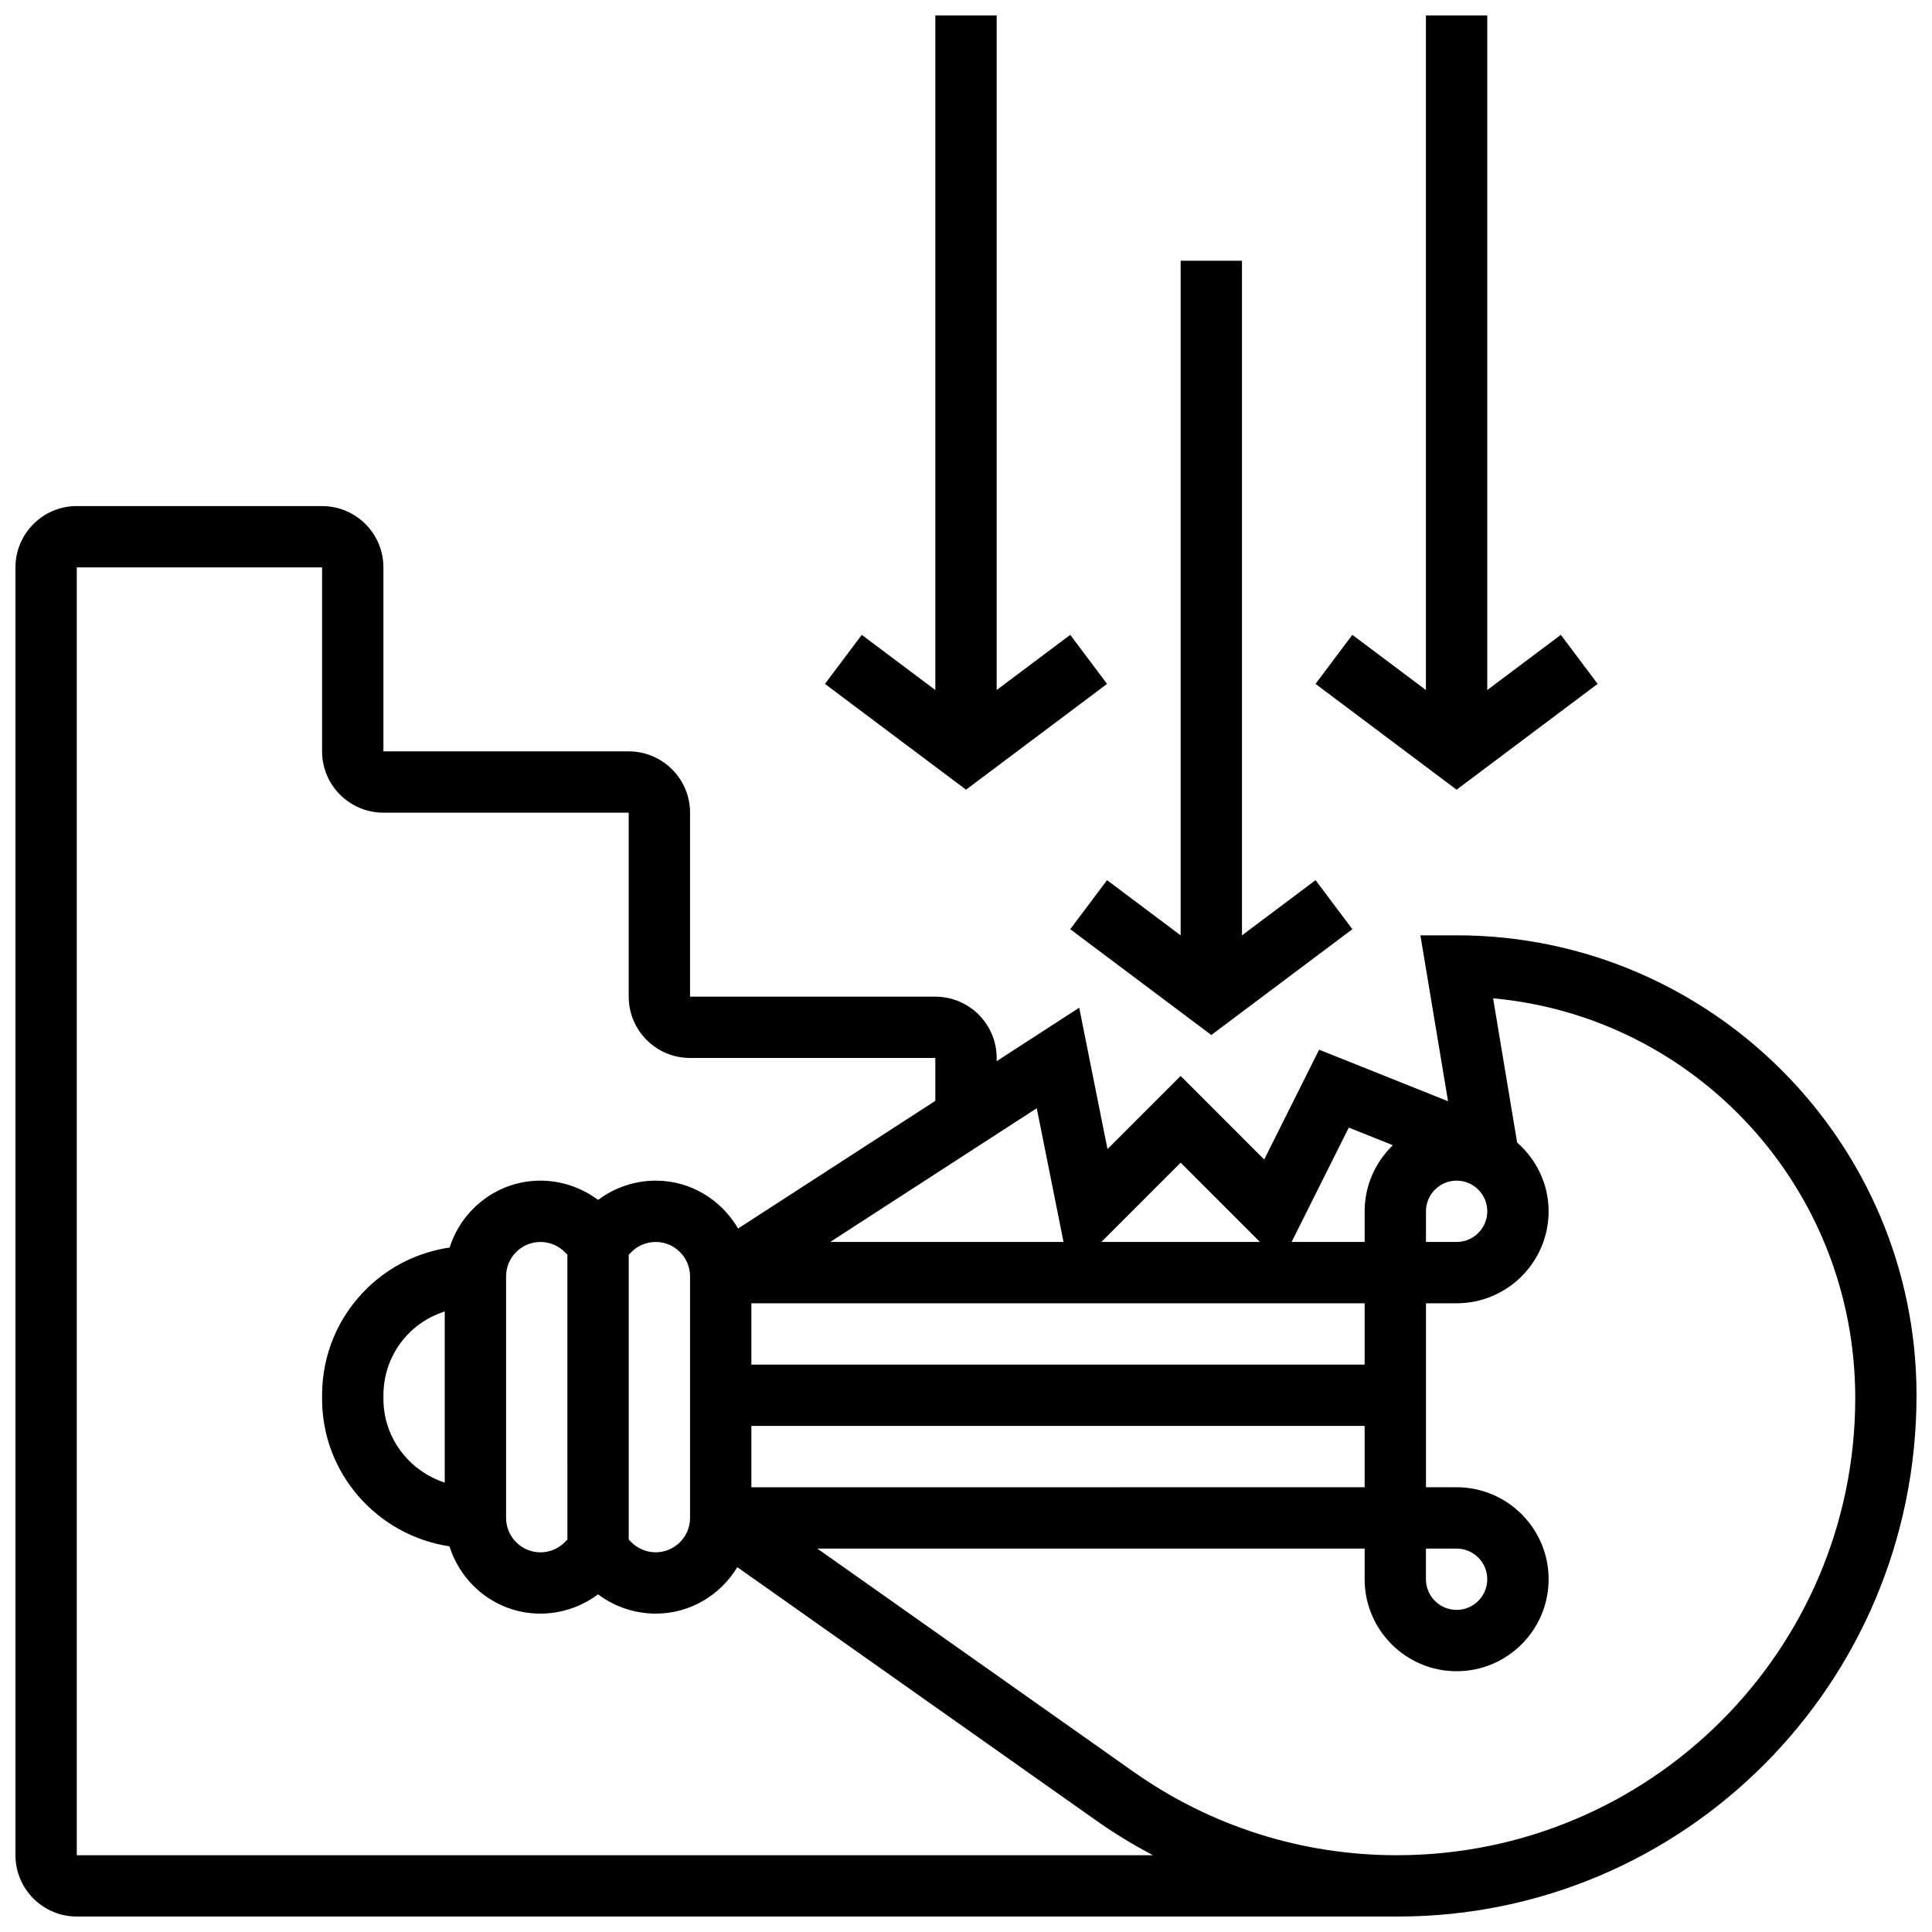 <?xml version="1.0" encoding="UTF-8"?>
<!-- Uploaded to: SVG Repo, www.svgrepo.com, Generator: SVG Repo Mixer Tools -->
<svg width="800px" height="800px" version="1.1" viewBox="144 144 512 512" xmlns="http://www.w3.org/2000/svg">
 <defs>
  <clipPath id="c">
   <path d="m362 148.09h76v205.91h-76z"/>
  </clipPath>
  <clipPath id="b">
   <path d="m492 148.09h76v205.91h-76z"/>
  </clipPath>
  <clipPath id="a">
   <path d="m148.09 278h503.81v373.9h-503.81z"/>
  </clipPath>
 </defs>
 <g clip-path="url(#c)">
  <path d="m437.38 325.24-9.754-13-19.5 14.625v-178.77h-16.254v178.77l-19.5-14.625-9.754 13 37.383 28.035z"/>
 </g>
 <path d="m437.38 377.25-9.754 13 37.383 28.035 37.379-28.035-9.754-13-19.5 14.625v-178.77h-16.254v178.77z"/>
 <g clip-path="url(#b)">
  <path d="m567.39 325.24-9.754-13-19.5 14.625v-178.77h-16.254v178.77l-19.5-14.625-9.754 13 37.383 28.035z"/>
 </g>
 <g clip-path="url(#a)">
  <path d="m530.02 391.87h-9.598l7.328 43.977-34.168-13.668-14.555 29.105-22.145-22.148-19.387 19.387-7.492-37.469-21.875 14.168v-0.848c0-8.965-7.289-16.25-16.25-16.25h-65.008v-48.754c0-8.965-7.289-16.25-16.25-16.25h-65.008v-48.754c0-8.965-7.289-16.25-16.25-16.25l-65.016-0.008c-8.965 0-16.25 7.289-16.25 16.25v341.29c0 8.965 7.289 16.25 16.25 16.25h349.82v-0.016c0.113 0 0.219 0.016 0.332 0.016 75.77 0.004 137.4-61.629 137.4-138.14 0-67.211-54.68-121.89-121.89-121.89zm8.125 73.137c0 4.477-3.641 8.125-8.125 8.125h-8.125v-8.125c0-4.477 3.641-8.125 8.125-8.125 4.484-0.004 8.125 3.644 8.125 8.125zm-16.254 89.383h8.125c4.484 0 8.125 3.648 8.125 8.125s-3.641 8.125-8.125 8.125-8.125-3.648-8.125-8.125zm-16.25-48.754h-162.52v-16.25h162.52zm-162.52 16.25h162.52v16.25l-162.52 0.004zm158.32-79.062 11.684 4.672c-4.598 4.434-7.481 10.629-7.481 17.512v8.125h-19.355zm-44.555 9.293 21.016 21.016h-42.027zm-31.039 21.016h-61.832l54.738-35.438zm-261.5 162.52v-341.29h65.008v48.754c0 8.965 7.289 16.25 16.25 16.25h65.008v48.754c0 8.965 7.289 16.25 16.25 16.25h65.008v11.367l-52.273 33.836c-4.391-7.547-12.484-12.691-21.84-12.691-5.5 0-10.898 1.836-15.27 5.109-4.371-3.273-9.766-5.109-15.266-5.109-11.305 0-20.793 7.484-24.062 17.723-8.133 1.203-15.707 4.836-21.762 10.695-7.766 7.539-12.043 17.648-12.043 28.48v0.941c0 19.852 14.707 36.199 33.773 39.078 3.234 10.297 12.75 17.828 24.094 17.828 5.5 0 10.906-1.836 15.27-5.109 4.371 3.281 9.766 5.109 15.27 5.109 9.191 0 17.188-4.965 21.633-12.312l95.535 67.438c4.695 3.316 9.59 6.223 14.594 8.898zm130.02-83.641-0.707 0.707c-1.691 1.691-4.031 2.664-6.438 2.664-5.019-0.008-9.105-4.094-9.105-9.117v-64.023c0-5.023 4.086-9.109 9.109-9.109 2.398 0 4.746 0.977 6.445 2.664l0.695 0.699zm16.254-75.516 0.699-0.699c1.699-1.691 4.047-2.664 6.441-2.664 5.023 0 9.109 4.086 9.109 9.109v64.023c0 5.023-4.086 9.109-9.109 9.109-2.406 0-4.746-0.977-6.445-2.664l-0.695-0.699zm-65.008 38.227v-0.941c0-6.394 2.527-12.359 7.109-16.812 2.641-2.559 5.754-4.332 9.141-5.422v45.352c-9.391-3.051-16.25-11.785-16.25-22.176zm268.56 120.93c-25.168 0-49.316-7.672-69.867-22.176l-83.703-59.086h145.04v8.125c0 13.441 10.938 24.379 24.379 24.379s24.379-10.938 24.379-24.379-10.938-24.379-24.379-24.379h-8.125v-48.754h8.125c13.441 0 24.379-10.938 24.379-24.379 0-7.281-3.266-13.75-8.344-18.219l-6.371-38.223c53.742 4.902 95.973 50.25 95.973 105.94 0 66.805-54.348 121.15-121.48 121.15z"/>
 </g>
</svg>